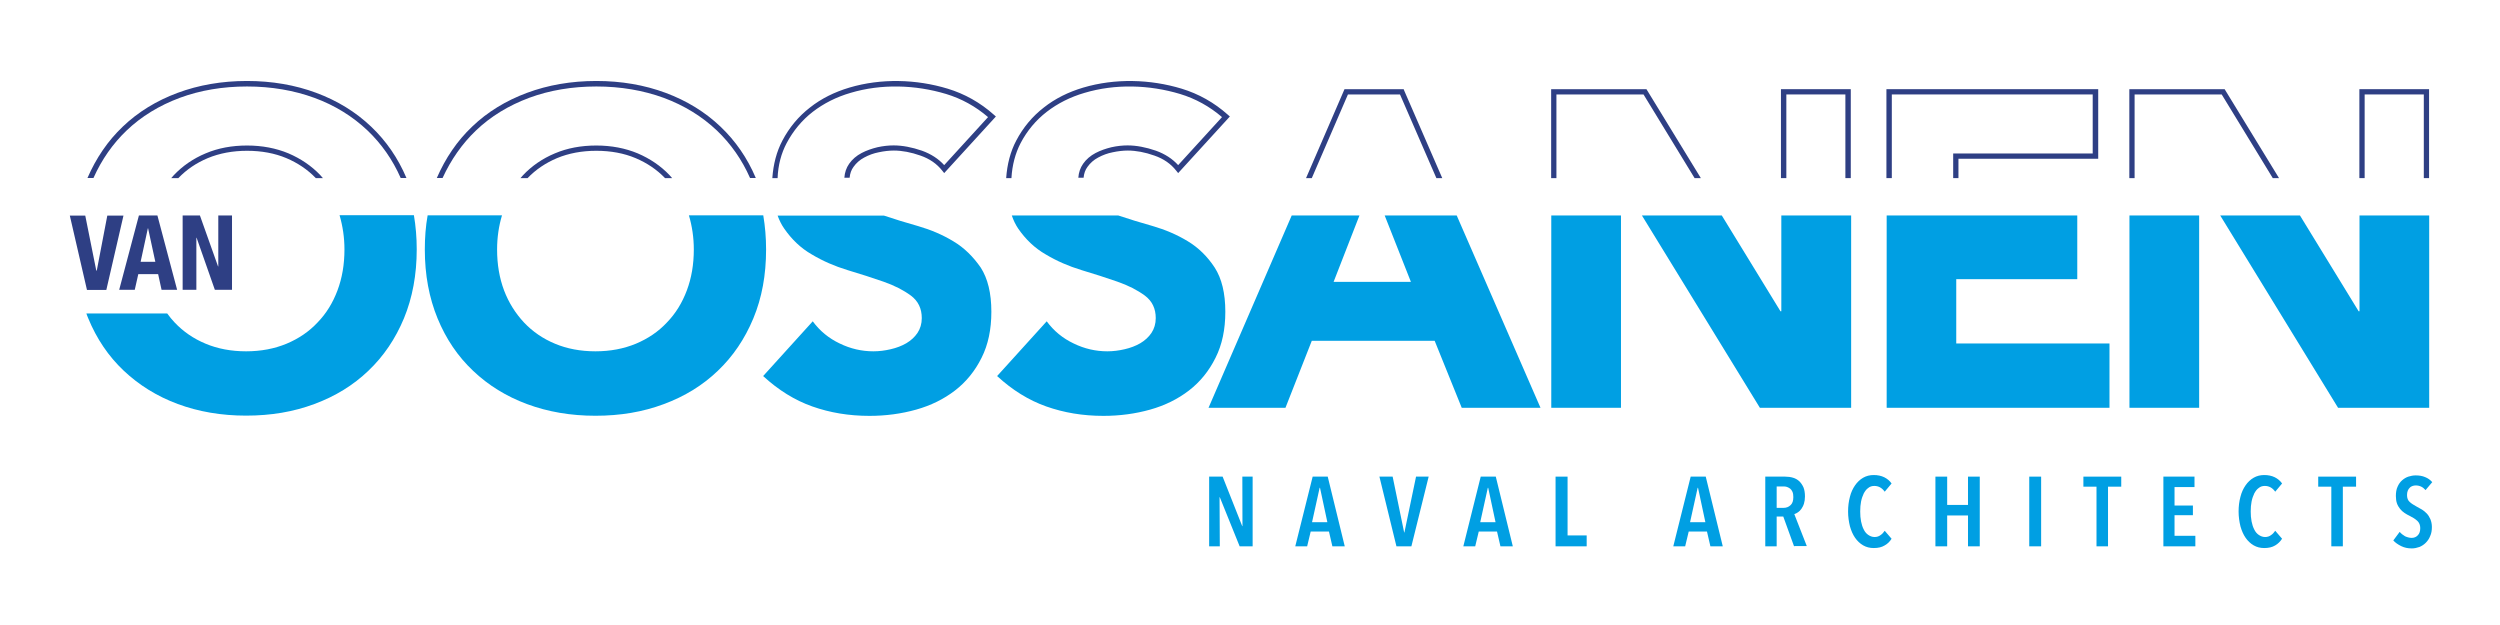 <?xml version="1.0" encoding="UTF-8"?> <!-- Generator: Adobe Illustrator 24.1.3, SVG Export Plug-In . SVG Version: 6.00 Build 0) --> <svg xmlns="http://www.w3.org/2000/svg" xmlns:xlink="http://www.w3.org/1999/xlink" version="1.1" id="Laag_1" x="0px" y="0px" viewBox="0 0 204.09 51.02" style="enable-background:new 0 0 204.09 51.02;" xml:space="preserve"> <style type="text/css"> .st0{fill:#009FE3;} .st1{fill:#2E3F84;} </style> <g> <path class="st0" d="M101.2,44.6l-1.62-4.01h-0.02l0.02,4.01h-0.87v-5.69h1.1l1.6,4.04h0.02l-0.01-4.04h0.84v5.69H101.2z"></path> <path class="st0" d="M108.77,44.6l-0.28-1.21h-1.49l-0.29,1.21h-0.97l1.42-5.69h1.23l1.39,5.69H108.77z M107.76,39.82h-0.03 l-0.62,2.81h1.25L107.76,39.82z"></path> <path class="st0" d="M115.22,44.6H114l-1.39-5.69h1.08l0.94,4.56h0.02l0.95-4.56h1.03L115.22,44.6z"></path> <path class="st0" d="M122.49,44.6l-0.28-1.21h-1.49l-0.29,1.21h-0.97l1.42-5.69h1.23l1.39,5.69H122.49z M121.49,39.82h-0.03 l-0.62,2.81h1.25L121.49,39.82z"></path> <path class="st0" d="M126.99,44.6v-5.69h0.98v4.8h1.56v0.89H126.99z"></path> <path class="st0" d="M139.63,44.6l-0.28-1.21h-1.49l-0.29,1.21h-0.97l1.42-5.69h1.23l1.39,5.69H139.63z M138.62,39.82h-0.03 l-0.62,2.81h1.25L138.62,39.82z"></path> <path class="st0" d="M146.46,44.6l-0.88-2.43h-0.54v2.43h-0.93v-5.69h1.62c0.23,0,0.45,0.03,0.65,0.09 c0.2,0.06,0.37,0.16,0.51,0.29c0.14,0.14,0.25,0.3,0.34,0.5c0.08,0.2,0.12,0.45,0.12,0.74c0,0.22-0.03,0.41-0.08,0.58 s-0.13,0.31-0.21,0.43c-0.08,0.12-0.18,0.21-0.28,0.28c-0.11,0.07-0.21,0.13-0.3,0.15l1.02,2.61h-1.02V44.6z M146.4,40.58 c0-0.17-0.02-0.31-0.07-0.43c-0.05-0.12-0.12-0.2-0.19-0.26c-0.07-0.06-0.17-0.1-0.26-0.14c-0.09-0.03-0.19-0.04-0.29-0.04h-0.55 v1.75h0.55c0.23,0,0.43-0.07,0.58-0.22C146.33,41.1,146.4,40.88,146.4,40.58z"></path> <path class="st0" d="M153.85,44.53c-0.23,0.14-0.52,0.21-0.88,0.21c-0.33,0-0.61-0.07-0.87-0.22s-0.48-0.36-0.66-0.62 s-0.32-0.58-0.42-0.94c-0.09-0.37-0.15-0.77-0.15-1.2c0-0.43,0.05-0.83,0.15-1.2c0.09-0.37,0.24-0.68,0.42-0.94s0.4-0.47,0.66-0.62 s0.55-0.22,0.86-0.22c0.33,0,0.61,0.06,0.86,0.18c0.24,0.12,0.45,0.29,0.6,0.51l-0.56,0.67c-0.22-0.31-0.5-0.47-0.85-0.47 c-0.19,0-0.36,0.05-0.5,0.17c-0.15,0.1-0.26,0.26-0.36,0.44c-0.09,0.19-0.17,0.41-0.22,0.66s-0.07,0.52-0.07,0.82 c0,0.28,0.02,0.56,0.07,0.81s0.12,0.47,0.22,0.66c0.09,0.19,0.22,0.34,0.37,0.44c0.15,0.1,0.32,0.17,0.51,0.17 c0.19,0,0.35-0.05,0.48-0.15c0.14-0.09,0.25-0.21,0.35-0.36l0.56,0.65C154.28,44.21,154.09,44.4,153.85,44.53z"></path> <path class="st0" d="M160.66,44.6v-2.52h-1.7v2.52H158v-5.69h0.96v2.31h1.7v-2.31h0.96v5.69H160.66z"></path> <path class="st0" d="M165.66,44.6v-5.69h0.97v5.69H165.66z"></path> <path class="st0" d="M172.09,39.73v4.87h-0.94v-4.87h-1.07v-0.82h3.09v0.82H172.09z"></path> <path class="st0" d="M176.61,44.6v-5.69h2.54v0.85h-1.63v1.51h1.5v0.79h-1.5v1.68h1.7v0.86H176.61z"></path> <path class="st0" d="M185.73,44.53c-0.23,0.14-0.53,0.21-0.88,0.21c-0.33,0-0.61-0.07-0.87-0.22c-0.26-0.15-0.48-0.36-0.66-0.62 s-0.32-0.58-0.42-0.94c-0.09-0.37-0.15-0.77-0.15-1.2c0-0.43,0.05-0.83,0.15-1.2c0.09-0.37,0.24-0.68,0.42-0.94s0.4-0.47,0.66-0.62 c0.26-0.15,0.55-0.22,0.86-0.22c0.33,0,0.61,0.06,0.86,0.18c0.24,0.12,0.45,0.29,0.6,0.51l-0.56,0.67 c-0.22-0.31-0.5-0.47-0.85-0.47c-0.19,0-0.36,0.05-0.5,0.17c-0.15,0.1-0.26,0.26-0.36,0.44c-0.09,0.19-0.17,0.41-0.22,0.66 s-0.07,0.52-0.07,0.82c0,0.28,0.02,0.56,0.07,0.81s0.12,0.47,0.22,0.66c0.09,0.19,0.22,0.34,0.37,0.44 c0.15,0.1,0.32,0.17,0.51,0.17c0.19,0,0.35-0.05,0.48-0.15c0.14-0.09,0.25-0.21,0.35-0.36l0.56,0.65 C186.15,44.21,185.96,44.4,185.73,44.53z"></path> <path class="st0" d="M191.26,39.73v4.87h-0.94v-4.87h-1.07v-0.82h3.09v0.82H191.26z"></path> <path class="st0" d="M198.01,40.01c-0.21-0.25-0.47-0.38-0.79-0.38c-0.09,0-0.18,0.01-0.26,0.04c-0.08,0.03-0.17,0.07-0.23,0.14 c-0.07,0.06-0.13,0.15-0.17,0.25c-0.04,0.1-0.06,0.22-0.06,0.36c0,0.24,0.07,0.43,0.22,0.56c0.15,0.14,0.34,0.25,0.57,0.38 c0.14,0.07,0.28,0.15,0.43,0.24c0.15,0.09,0.27,0.2,0.4,0.33c0.12,0.13,0.21,0.28,0.29,0.46c0.07,0.18,0.12,0.39,0.12,0.63 c0,0.28-0.04,0.53-0.14,0.74c-0.08,0.21-0.21,0.4-0.36,0.55s-0.32,0.26-0.51,0.34c-0.2,0.07-0.41,0.12-0.63,0.12 c-0.32,0-0.61-0.06-0.87-0.19c-0.26-0.13-0.48-0.28-0.64-0.46l0.52-0.7c0.13,0.15,0.27,0.26,0.44,0.36 c0.18,0.08,0.36,0.13,0.54,0.13c0.2,0,0.37-0.07,0.5-0.21c0.14-0.14,0.2-0.34,0.2-0.59c0-0.24-0.08-0.44-0.24-0.59 c-0.16-0.15-0.37-0.28-0.61-0.4c-0.16-0.07-0.3-0.16-0.44-0.25s-0.25-0.2-0.36-0.33c-0.1-0.13-0.19-0.27-0.25-0.44 c-0.06-0.17-0.09-0.37-0.09-0.61c0-0.29,0.04-0.55,0.14-0.76c0.09-0.21,0.22-0.39,0.37-0.52c0.16-0.14,0.33-0.24,0.51-0.3 c0.19-0.06,0.39-0.1,0.59-0.1c0.29,0,0.55,0.04,0.78,0.14c0.23,0.09,0.42,0.23,0.58,0.41L198.01,40.01z"></path> </g> <g> <path class="st0" d="M28.12,20.37c0,1.22-0.19,2.33-0.57,3.34c-0.38,1.01-0.91,1.88-1.63,2.62c-0.7,0.75-1.55,1.32-2.53,1.73 c-0.99,0.41-2.09,0.62-3.3,0.62c-1.22,0-2.32-0.21-3.3-0.62c-0.99-0.41-1.83-0.99-2.53-1.73c-0.22-0.23-0.42-0.48-0.61-0.74h-6.6 c0.05,0.13,0.09,0.26,0.15,0.39c0.69,1.68,1.66,3.11,2.9,4.28s2.71,2.09,4.41,2.72c1.7,0.63,3.56,0.95,5.58,0.95 s3.87-0.31,5.58-0.95c1.7-0.63,3.17-1.53,4.41-2.72c1.24-1.18,2.2-2.6,2.9-4.28c0.69-1.68,1.04-3.55,1.04-5.62 c0-0.98-0.08-1.9-0.23-2.79h-6.07C27.98,18.46,28.12,19.39,28.12,20.37z"></path> <path class="st0" d="M56.64,20.37c0,1.22-0.19,2.33-0.57,3.34c-0.38,1.01-0.91,1.88-1.63,2.62c-0.7,0.75-1.55,1.32-2.53,1.73 c-0.99,0.41-2.09,0.62-3.3,0.62c-1.22,0-2.32-0.21-3.3-0.62c-0.99-0.41-1.83-0.99-2.53-1.73c-0.7-0.75-1.25-1.62-1.63-2.62 c-0.38-1.01-0.57-2.12-0.57-3.34c0-0.99,0.14-1.92,0.4-2.79h-6.07c-0.16,0.89-0.23,1.82-0.23,2.79c0,2.07,0.35,3.94,1.04,5.62 c0.69,1.68,1.66,3.11,2.9,4.28c1.24,1.18,2.71,2.09,4.41,2.72c1.7,0.63,3.56,0.95,5.58,0.95c2.02,0,3.87-0.31,5.58-0.95 c1.7-0.63,3.17-1.53,4.41-2.72c1.24-1.18,2.2-2.6,2.9-4.28s1.04-3.55,1.04-5.62c0-0.98-0.08-1.9-0.23-2.79h-6.07 C56.5,18.46,56.64,19.39,56.64,20.37z"></path> <path class="st0" d="M64.02,18.66c0.6,0.87,1.34,1.59,2.25,2.11c0.9,0.54,1.87,0.96,2.92,1.28c1.05,0.31,2.02,0.63,2.92,0.94 c0.9,0.31,1.65,0.7,2.25,1.14c0.6,0.45,0.89,1.06,0.89,1.84c0,0.46-0.12,0.86-0.35,1.21c-0.23,0.34-0.54,0.62-0.91,0.84 c-0.38,0.22-0.8,0.38-1.28,0.49c-0.47,0.11-0.94,0.17-1.41,0.17c-0.95,0-1.87-0.21-2.75-0.64c-0.89-0.42-1.63-1.03-2.2-1.81 L62.3,30.7c1.24,1.14,2.57,1.97,4.01,2.48c1.44,0.51,2.99,0.77,4.67,0.77c1.33,0,2.6-0.17,3.81-0.51c1.21-0.34,2.26-0.86,3.17-1.56 c0.91-0.7,1.64-1.6,2.17-2.67c0.54-1.07,0.8-2.32,0.8-3.76c0-1.51-0.29-2.71-0.87-3.61c-0.61-0.88-1.34-1.61-2.23-2.14 c-0.89-0.54-1.84-0.94-2.87-1.24c-1-0.28-1.93-0.57-2.8-0.86h-8.68C63.62,17.98,63.8,18.35,64.02,18.66z"></path> <path class="st0" d="M83.12,18.66c0.6,0.87,1.34,1.59,2.25,2.11c0.9,0.54,1.87,0.96,2.92,1.28c1.05,0.31,2.02,0.63,2.92,0.94 c0.9,0.31,1.65,0.7,2.25,1.14c0.6,0.45,0.89,1.06,0.89,1.84c0,0.46-0.12,0.86-0.35,1.21c-0.23,0.34-0.54,0.62-0.91,0.84 c-0.38,0.22-0.8,0.38-1.28,0.49c-0.47,0.11-0.94,0.17-1.41,0.17c-0.95,0-1.87-0.21-2.75-0.64c-0.89-0.42-1.63-1.03-2.2-1.81 L81.4,30.7c1.24,1.14,2.57,1.97,4.01,2.48c1.44,0.51,2.99,0.77,4.67,0.77c1.33,0,2.6-0.17,3.81-0.51c1.21-0.34,2.26-0.86,3.17-1.56 c0.91-0.7,1.64-1.6,2.17-2.67c0.54-1.07,0.8-2.32,0.8-3.76c0-1.51-0.29-2.71-0.87-3.61c-0.59-0.9-1.32-1.62-2.2-2.15 c-0.89-0.54-1.84-0.94-2.87-1.24c-1-0.28-1.93-0.57-2.8-0.86H82.6C82.73,17.98,82.91,18.35,83.12,18.66z"></path> <polygon class="st0" points="115.18,23.01 108.87,23.01 110.98,17.59 105.45,17.59 98.66,33.29 104.94,33.29 107.09,27.82 117.12,27.82 119.33,33.29 125.76,33.29 118.92,17.59 113.04,17.59 "></polygon> <rect x="126.64" y="17.59" class="st0" width="5.69" height="15.7"></rect> <polygon class="st0" points="145.42,25.41 145.35,25.41 140.56,17.59 134.04,17.59 143.67,33.29 151.12,33.29 151.12,17.59 145.42,17.59 "></polygon> <polygon class="st0" points="154.02,33.29 172.21,33.29 172.21,28.04 159.7,28.04 159.7,22.79 169.58,22.79 169.58,17.59 154.02,17.59 "></polygon> <rect x="173.84" y="17.59" class="st0" width="5.69" height="15.7"></rect> <polygon class="st0" points="192.62,25.41 192.55,25.41 187.76,17.59 181.25,17.59 190.87,33.29 198.31,33.29 198.31,17.59 192.62,17.59 "></polygon> </g> <path class="st1" d="M10.33,10.66c1.21-1.16,2.68-2.05,4.34-2.67c1.67-0.62,3.52-0.93,5.5-0.93s3.83,0.32,5.5,0.93 s3.13,1.52,4.34,2.67c1.12,1.07,2.04,2.37,2.7,3.87h0.47c-0.69-1.63-1.66-3.03-2.88-4.19c-1.26-1.2-2.76-2.12-4.48-2.76 c-1.72-0.64-3.62-0.97-5.66-0.97s-3.94,0.33-5.66,0.97s-3.23,1.56-4.48,2.76c-1.22,1.16-2.17,2.56-2.88,4.19h0.49 C8.3,13.03,9.21,11.73,10.33,10.66z"></path> <path class="st1" d="M16.96,12.91c0.96-0.4,2.04-0.6,3.21-0.6c1.18,0,2.26,0.2,3.21,0.6c0.92,0.39,1.73,0.93,2.4,1.63h0.58 c-0.07-0.08-0.14-0.17-0.21-0.24c-0.72-0.76-1.6-1.35-2.6-1.78c-1.01-0.42-2.14-0.64-3.38-0.64s-2.37,0.21-3.38,0.64 c-1.01,0.42-1.89,1.03-2.6,1.78c-0.07,0.07-0.14,0.16-0.21,0.24h0.58C15.23,13.84,16.03,13.3,16.96,12.91z"></path> <path class="st1" d="M38.85,10.66c1.21-1.16,2.68-2.05,4.34-2.67c1.67-0.62,3.52-0.93,5.5-0.93s3.83,0.32,5.5,0.93 c1.67,0.62,3.13,1.52,4.34,2.67c1.12,1.07,2.04,2.37,2.7,3.87h0.47c-0.69-1.63-1.66-3.03-2.88-4.19c-1.26-1.2-2.76-2.12-4.48-2.76 s-3.62-0.97-5.66-0.97s-3.94,0.33-5.66,0.97c-1.72,0.64-3.23,1.56-4.48,2.76c-1.22,1.16-2.17,2.56-2.88,4.19h0.47 C36.82,13.03,37.73,11.73,38.85,10.66z"></path> <path class="st1" d="M45.47,12.91c0.96-0.4,2.04-0.6,3.21-0.6c1.18,0,2.26,0.2,3.21,0.6c0.92,0.39,1.73,0.93,2.4,1.63h0.58 c-0.07-0.08-0.14-0.17-0.21-0.24c-0.72-0.76-1.6-1.35-2.6-1.78c-1.01-0.42-2.14-0.64-3.38-0.64c-1.24,0-2.37,0.21-3.38,0.64 c-1.01,0.42-1.89,1.03-2.6,1.78c-0.07,0.07-0.14,0.16-0.21,0.24h0.58C43.74,13.84,44.55,13.3,45.47,12.91z"></path> <path class="st1" d="M64.22,11.68c0.54-1.01,1.25-1.87,2.13-2.55c0.88-0.68,1.92-1.21,3.09-1.55c2.51-0.75,5.29-0.66,7.79,0.09 c1.26,0.38,2.42,1.02,3.43,1.89l-3.58,3.92c-0.46-0.51-1.07-0.91-1.82-1.18c-0.81-0.28-1.59-0.43-2.31-0.43 c-0.42,0-0.87,0.05-1.32,0.15c-0.45,0.11-0.89,0.26-1.29,0.47c-0.42,0.22-0.77,0.52-1.02,0.88c-0.23,0.33-0.36,0.71-0.39,1.14h0.43 c0.03-0.35,0.14-0.65,0.32-0.89c0.22-0.31,0.51-0.57,0.87-0.76c0.37-0.2,0.77-0.35,1.19-0.43c0.42-0.09,0.84-0.14,1.23-0.14 c0.67,0,1.41,0.14,2.17,0.41c0.75,0.26,1.34,0.67,1.78,1.23l0.16,0.2l4.22-4.62l-0.17-0.15c-1.11-0.99-2.38-1.7-3.76-2.12 c-2.57-0.78-5.44-0.86-8.03-0.09c-1.21,0.36-2.3,0.9-3.22,1.63c-0.93,0.72-1.69,1.63-2.25,2.7c-0.47,0.89-0.74,1.92-0.82,3.06h0.43 C63.52,13.47,63.78,12.51,64.22,11.68z"></path> <path class="st1" d="M83.32,11.68c0.53-1.01,1.25-1.87,2.13-2.55s1.92-1.21,3.09-1.55c2.51-0.75,5.29-0.66,7.79,0.09 c1.26,0.38,2.42,1.02,3.43,1.89l-3.58,3.92c-0.46-0.51-1.07-0.91-1.82-1.18c-0.81-0.28-1.59-0.43-2.31-0.43 c-0.42,0-0.87,0.05-1.32,0.15c-0.45,0.11-0.89,0.26-1.29,0.47c-0.42,0.22-0.77,0.52-1.02,0.88c-0.23,0.33-0.36,0.71-0.39,1.14h0.43 c0.03-0.35,0.14-0.65,0.32-0.89c0.22-0.31,0.51-0.57,0.87-0.76c0.37-0.2,0.77-0.35,1.19-0.43c0.42-0.09,0.84-0.14,1.23-0.14 c0.67,0,1.41,0.14,2.17,0.41c0.75,0.26,1.34,0.67,1.78,1.23l0.16,0.2l4.22-4.62l-0.17-0.15c-1.11-0.99-2.38-1.7-3.76-2.12 c-2.57-0.78-5.44-0.86-8.04-0.09c-1.21,0.36-2.3,0.9-3.22,1.63c-0.93,0.72-1.69,1.63-2.25,2.7c-0.47,0.89-0.74,1.92-0.82,3.06h0.43 C82.63,13.47,82.89,12.51,83.32,11.68z"></path> <polygon class="st1" points="110.04,7.71 114.29,7.71 117.26,14.54 117.74,14.54 114.64,7.41 114.59,7.28 109.76,7.28 106.62,14.54 107.09,14.54 "></polygon> <polygon class="st1" points="127.06,7.71 134.17,7.71 138.34,14.54 138.85,14.54 134.41,7.28 126.63,7.28 126.63,14.54 127.06,14.54 "></polygon> <polygon class="st1" points="154.44,7.71 170.84,7.71 170.84,12.53 159.45,12.53 159.45,14.54 159.88,14.54 159.88,12.96 171.29,12.96 171.29,7.28 154,7.28 154,14.54 154.44,14.54 "></polygon> <polygon class="st1" points="174.26,7.71 181.37,7.71 185.54,14.54 186.05,14.54 181.61,7.28 173.83,7.28 173.83,14.54 174.26,14.54 "></polygon> <polygon class="st1" points="193.04,7.71 197.87,7.71 197.87,14.54 198.3,14.54 198.3,7.28 192.61,7.28 192.61,14.54 193.04,14.54 "></polygon> <polygon class="st1" points="145.83,7.71 150.65,7.71 150.65,14.54 151.09,14.54 151.09,7.28 145.39,7.28 145.39,14.54 145.83,14.54 "></polygon> <path class="st1" d="M7.9,22.09H7.86l-0.9-4.49H5.7l1.4,6.07h1.58l1.4-6.07H8.76L7.9,22.09z M12.85,17.59l1.61,6.07h-1.27 l-0.28-1.28h-1.62L11,23.66H9.73l1.61-6.07H12.85z M12.68,21.37l-0.59-2.73h-0.02l-0.59,2.73H12.68z M17.8,21.75h0.02v-4.16h1.12 v6.07h-1.4l-1.49-4.25h-0.02v4.25h-1.12v-6.07h1.41L17.8,21.75z"></path> </svg> 